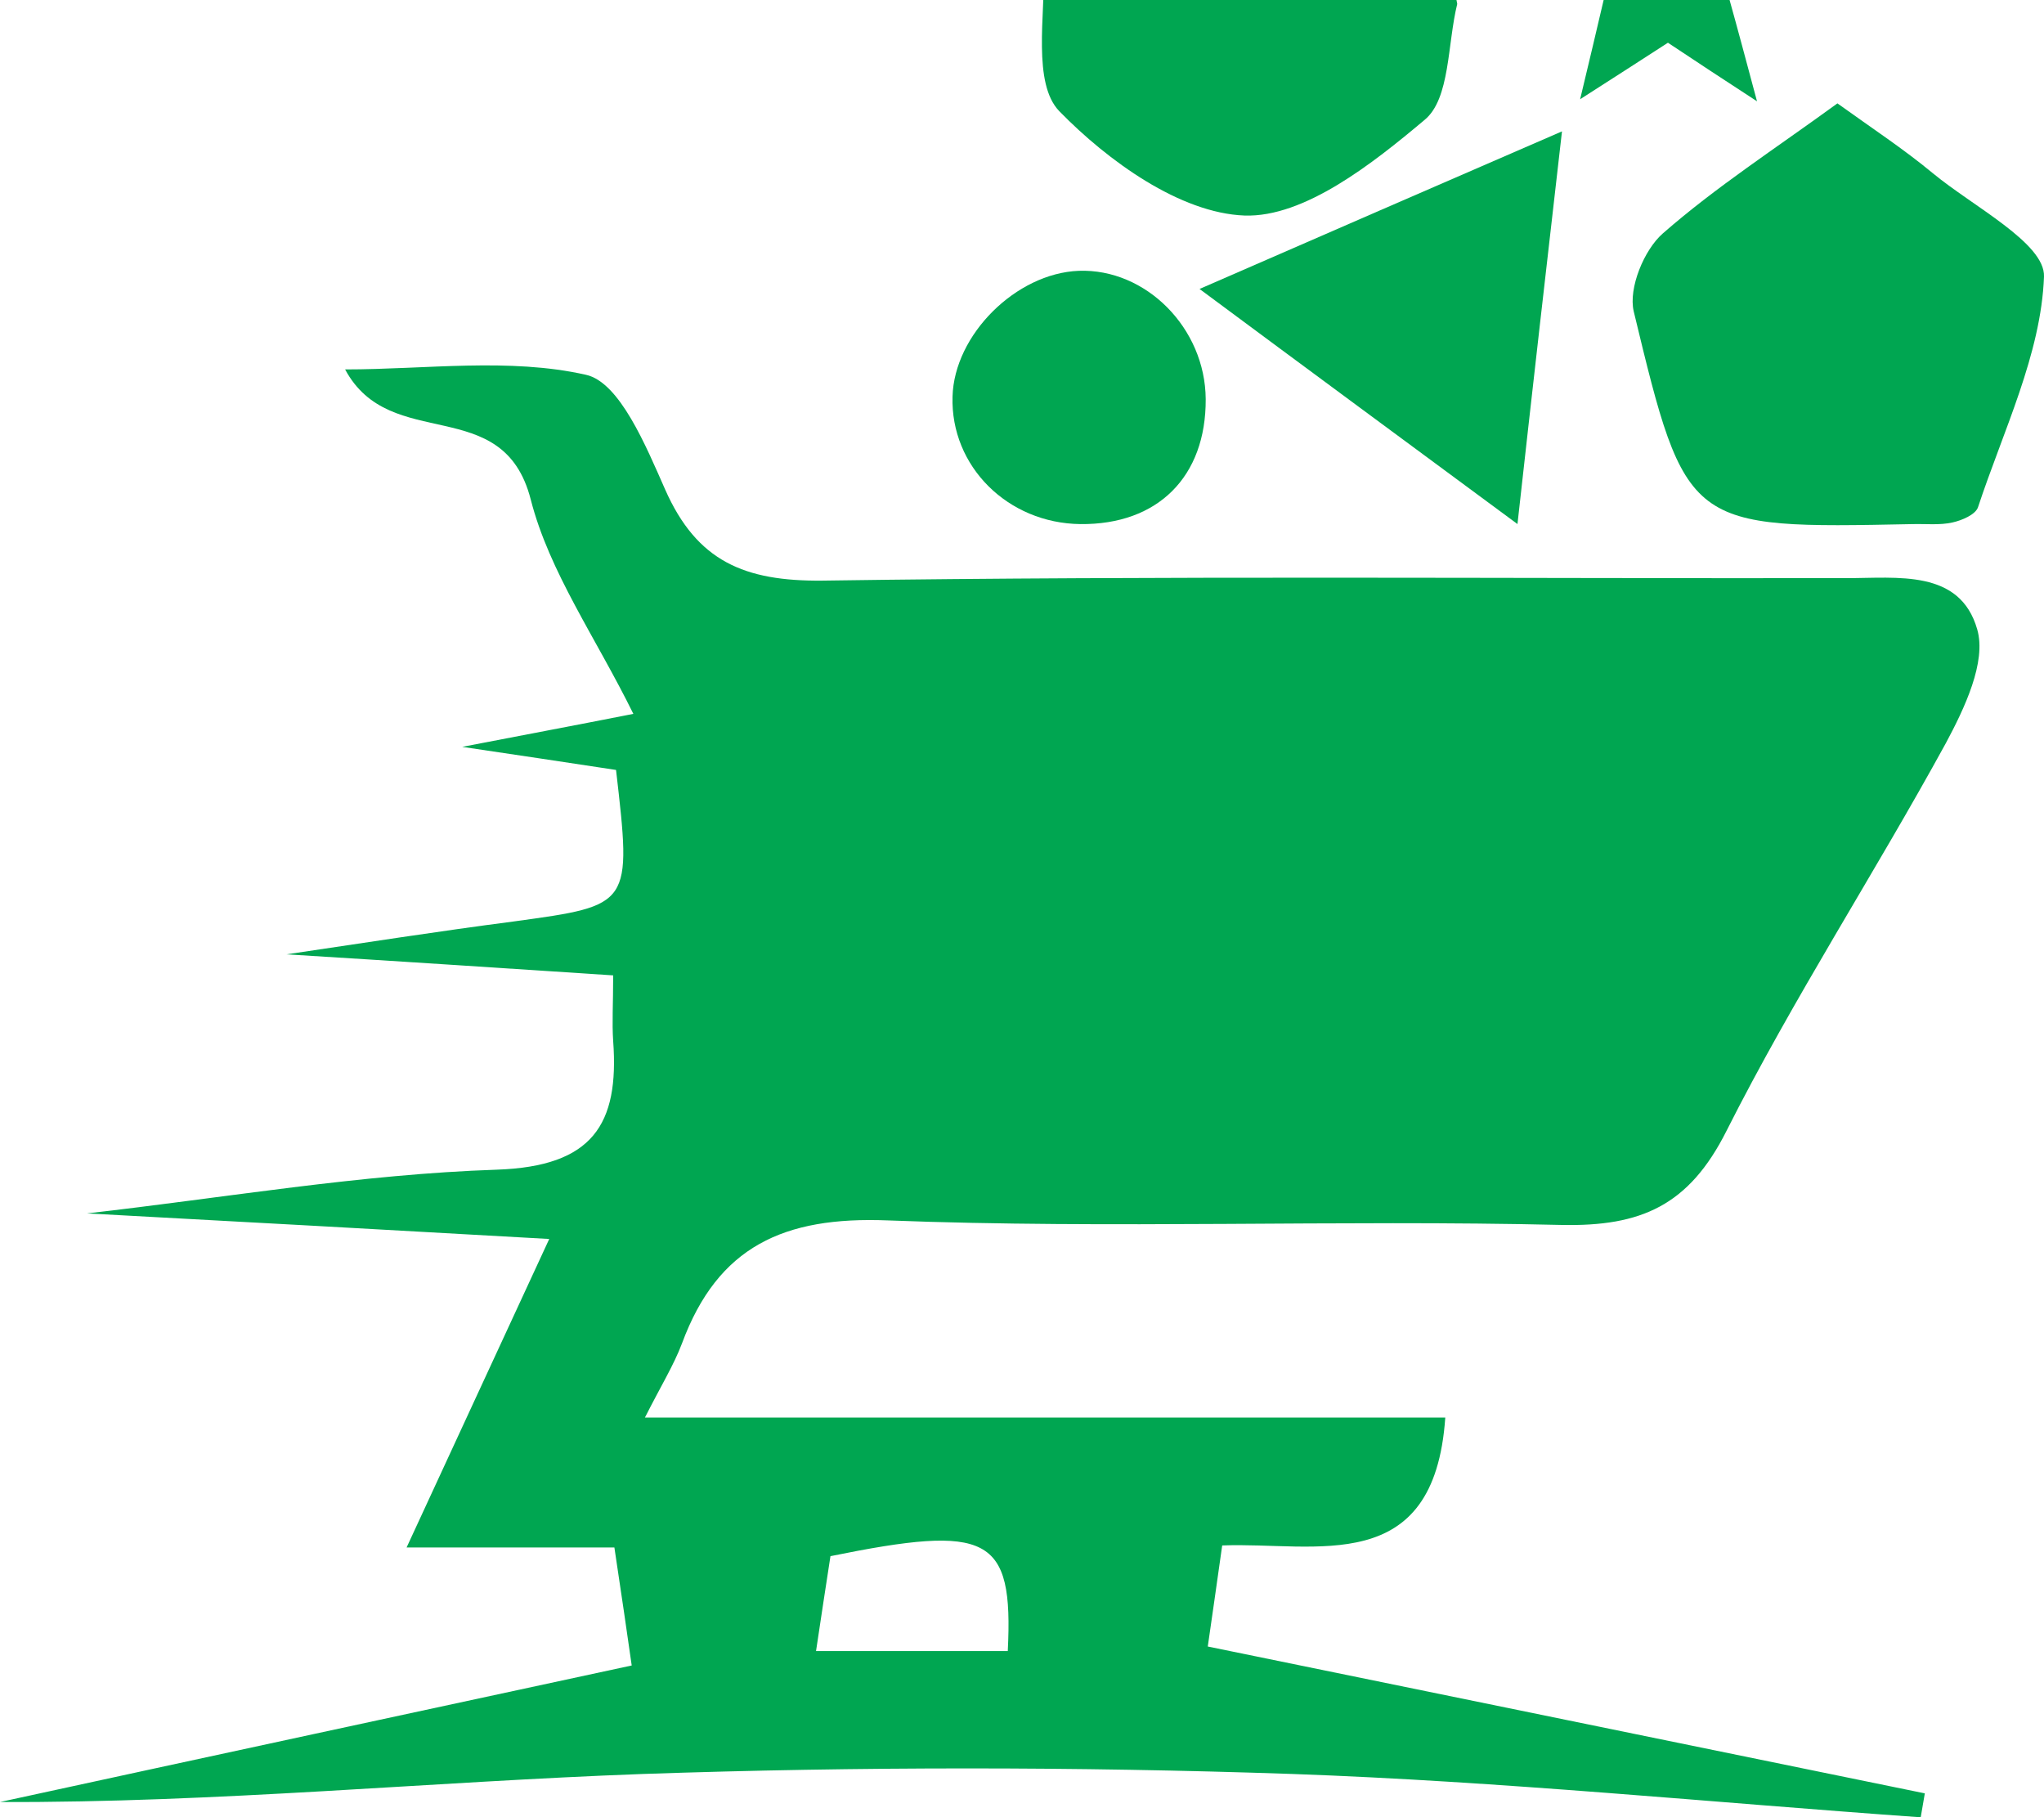<?xml version="1.0" encoding="UTF-8"?>
<svg xmlns="http://www.w3.org/2000/svg" width="72" height="64" viewBox="0 0 72 64" fill="none">
  <path d="M21.7 27.117C19.899 26.841 18.229 26.594 16.282 26.304C18.301 25.912 20.03 25.592 22.31 25.142C20.988 22.454 19.347 20.144 18.694 17.587C17.72 13.81 13.755 15.989 12.157 13.011C15.004 13.011 17.938 12.59 20.64 13.2C21.831 13.461 22.761 15.728 23.429 17.238C24.547 19.766 26.218 20.478 28.977 20.449C40.989 20.275 53.001 20.377 65.028 20.362C66.844 20.362 69.037 20.042 69.647 22.163C69.981 23.311 69.197 24.953 68.543 26.173C66.03 30.764 63.169 35.166 60.816 39.829C59.494 42.459 57.809 43.2 55.006 43.142C47.09 42.953 39.174 43.287 31.272 42.982C27.612 42.837 25.288 43.897 24.024 47.311C23.734 48.081 23.283 48.807 22.717 49.926C32.333 49.926 41.599 49.926 50.91 49.926C50.518 55.592 46.349 54.299 43.052 54.43C42.849 55.839 42.689 57.016 42.544 57.989C51.011 59.718 59.407 61.447 67.802 63.161C67.759 63.437 67.701 63.728 67.657 64.004C60.278 63.481 52.9 62.74 45.521 62.478C37.895 62.217 30.255 62.217 22.644 62.478C15.12 62.754 7.626 63.495 0 63.466C7.35 61.868 14.699 60.285 22.252 58.657C22.092 57.51 21.889 56.159 21.642 54.502C19.318 54.502 17.067 54.502 14.322 54.502C16.05 50.754 17.59 47.442 19.347 43.636C13.697 43.316 8.439 43.025 3.065 42.735C7.931 42.183 12.709 41.355 17.503 41.195C20.872 41.079 21.816 39.611 21.599 36.662C21.555 36.023 21.599 35.369 21.599 34.352C17.633 34.091 13.871 33.844 10.095 33.611C12.753 33.219 15.44 32.798 18.127 32.449C22.252 31.883 22.252 31.897 21.7 27.117ZM35.499 58.149C35.702 54.081 34.831 53.674 29.253 54.807C29.093 55.868 28.919 56.958 28.745 58.149C31.04 58.149 33.175 58.149 35.499 58.149Z" fill="#00A651"></path>
  <path d="M51.331 0.139C50.982 1.548 51.084 3.48 50.183 4.221C48.353 5.761 45.942 7.664 43.836 7.591C41.57 7.504 39.028 5.674 37.314 3.916C36.37 2.942 36.806 0.56 36.777 -1.183C36.762 -2.258 36.646 -3.871 37.256 -4.336C39.275 -5.861 41.555 -7.895 43.821 -7.997C45.913 -8.084 48.411 -6.268 50.154 -4.656C51.156 -3.755 50.968 -1.576 51.331 0.139Z" fill="#00A651"></path>
  <path d="M64.723 3.641C65.957 4.527 67.061 5.253 68.078 6.096C69.501 7.273 72.043 8.566 72 9.742C71.898 12.474 70.562 15.176 69.676 17.863C69.588 18.125 69.109 18.328 68.775 18.401C68.325 18.503 67.831 18.445 67.352 18.459C59.435 18.619 59.392 18.619 57.547 10.963C57.358 10.149 57.91 8.798 58.578 8.217C60.438 6.59 62.529 5.239 64.723 3.641Z" fill="#00A651"></path>
  <path d="M42.254 10.177C46.626 8.273 50.591 6.545 55.021 4.627C54.484 9.305 53.99 13.62 53.453 18.457C49.56 15.581 46.089 13.024 42.254 10.177Z" fill="#00A651"></path>
  <path d="M42.471 14.056C42.486 16.787 40.786 18.487 38.055 18.458C35.499 18.429 33.48 16.424 33.553 13.969C33.611 11.79 35.789 9.625 37.997 9.538C40.365 9.451 42.456 11.557 42.471 14.056Z" fill="#00A651"></path>
  <path d="M61.891 3.568C60.685 2.783 59.756 2.173 58.753 1.505C57.809 2.115 56.865 2.725 55.66 3.495C55.979 2.173 56.241 1.055 56.517 -0.122C55.645 -0.834 54.788 -1.531 53.408 -2.65C56.429 -2.316 58.376 -2.94 58.681 -6.006C59.247 -3.231 60.816 -2.098 64.186 -2.81C62.733 -1.604 61.891 -0.907 60.903 -0.078C61.208 1.011 61.513 2.159 61.891 3.568Z" fill="#00A651"></path>
</svg>
